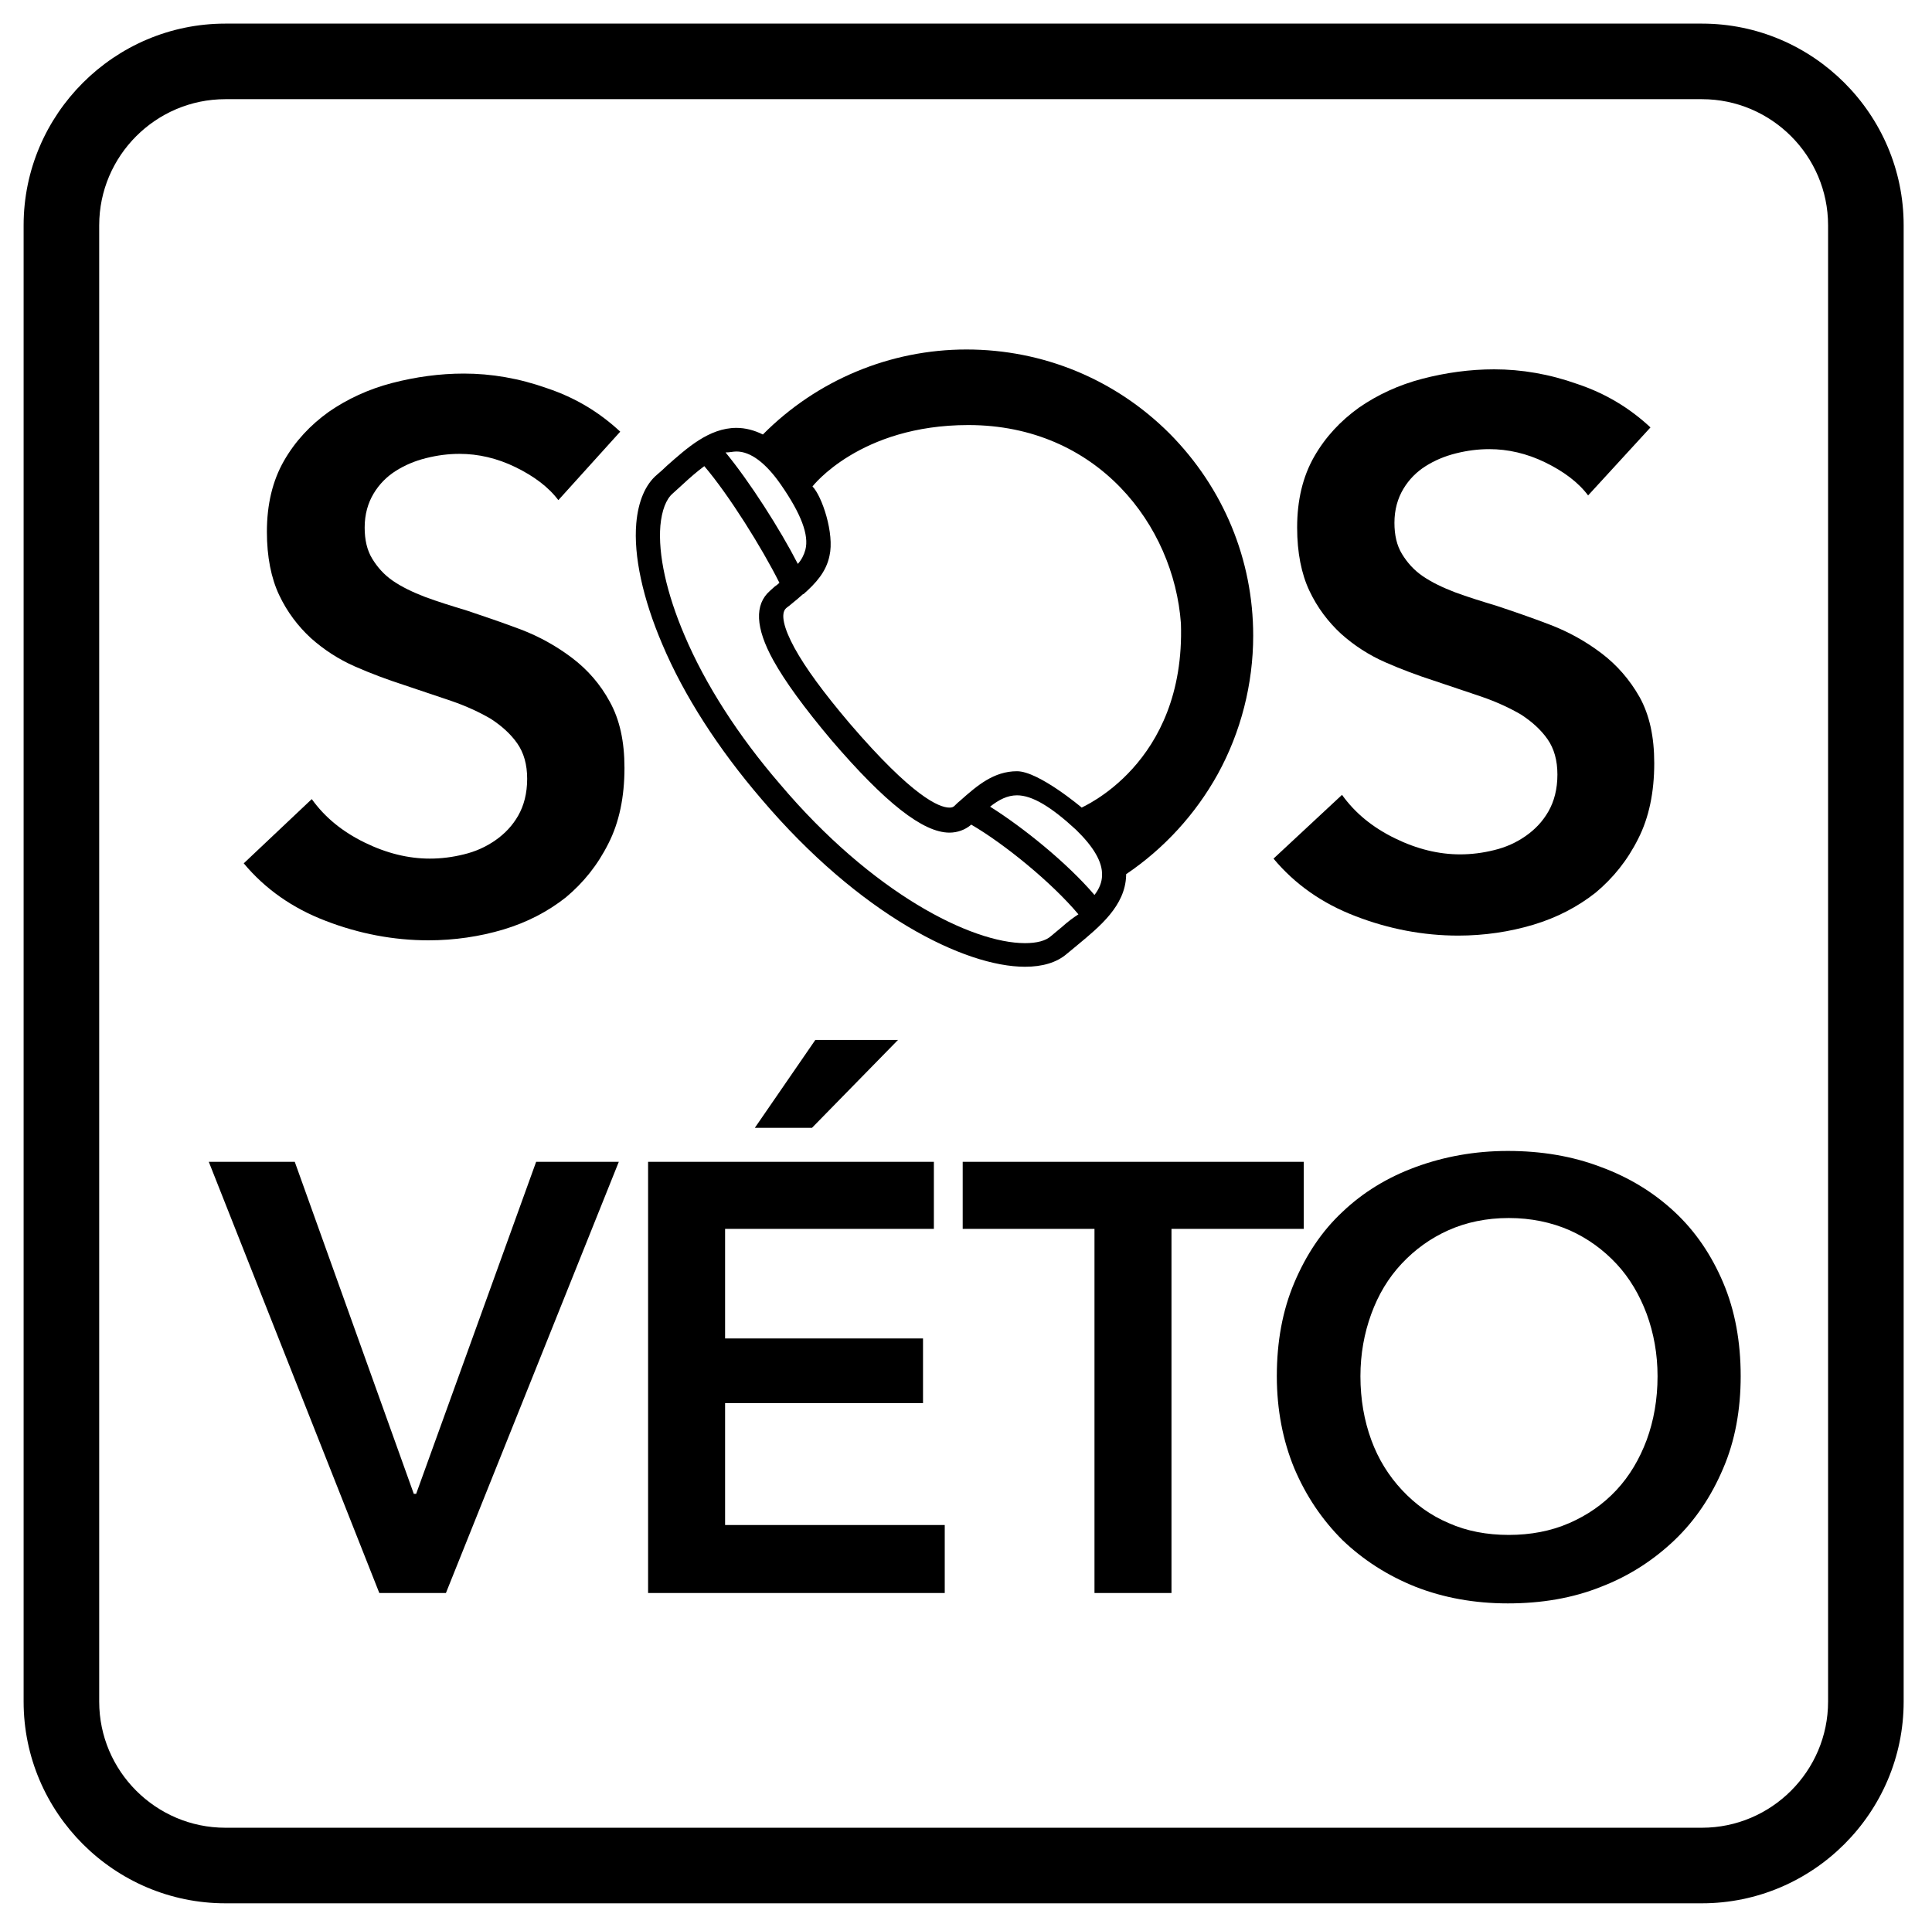<?xml version="1.0" encoding="utf-8"?>
<!-- Generator: Adobe Illustrator 25.3.1, SVG Export Plug-In . SVG Version: 6.00 Build 0)  -->
<svg version="1.1" id="Calque_1" xmlns="http://www.w3.org/2000/svg" xmlns:xlink="http://www.w3.org/1999/xlink" x="0px" y="0px"
	 viewBox="0 0 409 408" style="enable-background:new 0 0 409 408;" xml:space="preserve">
<g>
	<g>
		<path d="M-175,80.9c-9,0-16.3,7.3-16.3,16.3v29.6c0,9,7.3,16.3,16.3,16.3s16.3-7.3,16.3-16.3V97.2
			C-158.7,88.2-166.1,80.9-175,80.9z M-169,126.8c0,3.3-2.7,6-6,6h0c-3.3,0-6-2.7-6-6V97.2c0-3.3,2.7-6,6-6c3.3,0,6,2.7,6,6V126.8z"
			/>
	</g>
</g>
<g>
	<g>
		<path d="M-131.2,106.9c-4.1,0-7.5-3.4-7.5-7.5s3.4-7.5,7.5-7.5c2.7,0,5.2,1.4,6.5,3.8c1.4,2.5,4.6,3.3,7,1.9
			c2.5-1.4,3.3-4.6,1.9-7c-3.2-5.5-9.1-8.9-15.4-8.9c-9.8,0-17.8,8-17.8,17.8s8,17.8,17.8,17.8c0,0,0,0,0,0c4.1,0,7.5,3.4,7.5,7.5
			c0,4.1-3.4,7.5-7.5,7.5c-2.7,0-5.2-1.4-6.5-3.8c-1.4-2.5-4.6-3.3-7-1.9c-2.5,1.4-3.3,4.6-1.9,7c3.2,5.5,9.1,8.9,15.4,8.9
			c9.8,0,17.8-8,17.8-17.8C-113.4,114.9-121.4,106.9-131.2,106.9z"/>
	</g>
</g>
<g>
	<g>
		<path d="M-218.9,106.9c-4.1,0-7.5-3.4-7.5-7.5s3.4-7.5,7.5-7.5c2.7,0,5.2,1.4,6.5,3.8c1.4,2.5,4.6,3.3,7,1.9
			c2.5-1.4,3.3-4.6,1.9-7c-3.2-5.5-9.1-8.9-15.4-8.9c-9.8,0-17.8,8-17.8,17.8s8,17.8,17.8,17.8c0,0,0,0,0,0c4.1,0,7.5,3.4,7.5,7.5
			c0,4.1-3.4,7.5-7.5,7.5c-2.7,0-5.2-1.4-6.5-3.8c-1.4-2.5-4.6-3.3-7-1.9c-2.5,1.4-3.3,4.6-1.9,7c3.2,5.5,9.1,8.9,15.4,8.9
			c9.8,0,17.8-8,17.8-17.8C-201.1,114.9-209.1,106.9-218.9,106.9z"/>
	</g>
</g>
<g>
	<g>
		<g>
			<g>
				<path d="M247.6,91.8C236.1,80.3,220.8,74,204.6,74c-16.2,0-31.7,6.5-43.1,18c-1.8-0.9-3.7-1.4-5.6-1.4c-5.8,0-10.5,4.3-14.7,8
					c-0.7,0.7-1.4,1.3-2.1,1.9c-2.5,2.1-4,5.7-4.4,10.3c-0.6,6.9,1.4,16,5.5,25.6c4.6,10.9,11.9,22.2,21,32.8
					c20.8,24.5,43,35.5,55.8,35.5c3.7,0,6.7-0.9,8.8-2.7l0,0c0.7-0.6,1.5-1.2,2.3-1.9c4.7-3.9,10.1-8.3,10.3-14.7c0-0.1,0-0.2,0-0.3
					c8-5.4,14.7-12.7,19.4-21.2c4.9-8.9,7.5-19.1,7.5-29.3C265.3,118.5,259,103.3,247.6,91.8z M155.9,95.6c3,0,6.2,2.4,9.4,7
					c4.3,6.2,6,10.7,5.2,13.8c-0.3,1.1-0.8,2.1-1.6,3c-3.8-7.4-10.2-17.4-15.3-23.6C154.5,95.8,155.2,95.6,155.9,95.6z M224.9,196.2
					c-0.8,0.7-1.6,1.3-2.4,2c-1.1,1-3,1.5-5.5,1.5c-11.3,0-32.3-10.5-51.9-33.7c-8.8-10.2-15.8-21.1-20.2-31.5
					c-3.8-8.9-5.6-17.1-5.1-23.2c0.3-3.2,1.2-5.6,2.6-6.8l0,0c0.7-0.6,1.4-1.3,2.2-2c1.4-1.3,3-2.7,4.5-3.8
					c5.2,6.1,12.2,17.3,15.9,24.7c-0.3,0.3-0.7,0.6-1,0.8c-0.3,0.3-0.7,0.6-1,0.9l0,0c-3.3,2.9-3.1,7.8,0.7,14.7
					c2.5,4.5,6.5,10,12.3,16.9c11.4,13.3,19.4,19.6,25,19.6c1.7,0,3.3-0.6,4.5-1.6c0,0,0.1-0.1,0.1-0.1c6.9,4,17,12.2,22.7,19
					C227.2,194.3,226,195.2,224.9,196.2z M231.7,189.5c-5.8-6.8-15.1-14.3-22.1-18.7c1.9-1.5,3.7-2.4,5.7-2.4
					c3.2,0,7.2,2.4,12.5,7.3c3.7,3.6,5.6,6.8,5.5,9.6C233.3,186.8,232.7,188.2,231.7,189.5z M229,171c0,0-9.1-7.7-13.7-7.7
					c-4.9,0-8.4,3-12,6.2c-0.4,0.3-0.8,0.7-1.2,1.1c-0.3,0.3-0.6,0.4-1.1,0.4c-2.2,0-7.8-2.3-21.1-17.8c-5.6-6.6-9.4-11.8-11.7-16
					c-2.3-4.2-3-7.3-1.8-8.4c0.3-0.3,0.7-0.5,1-0.8c0.9-0.7,1.8-1.5,2.6-2.2c0,0,0,0,0.1,0c2.6-2.3,4.8-4.7,5.5-8.1
					c1.1-4.7-1.6-12.7-3.6-14.7c0,0,10-13,33-13c27.3,0,43.5,21.2,45,42C251,162,228.7,171,229,171z"/>
			</g>
		</g>
		<g>
			<path d="M118.2,105.9c-2.1-2.8-5.2-5.1-9.1-7c-3.9-1.9-7.9-2.8-11.8-2.8c-2.4,0-4.7,0.3-7.1,0.9c-2.4,0.6-4.5,1.5-6.4,2.7
				c-1.9,1.2-3.5,2.8-4.7,4.8c-1.2,2-1.9,4.4-1.9,7.2c0,2.6,0.5,4.8,1.6,6.6c1.1,1.8,2.5,3.4,4.4,4.7c1.9,1.3,4.2,2.4,6.8,3.4
				c2.7,1,5.6,1.9,8.9,2.9c3.6,1.2,7.4,2.5,11.4,4c3.9,1.5,7.5,3.5,10.8,6c3.3,2.5,6,5.6,8,9.3c2.1,3.8,3.1,8.4,3.1,14
				c0,6.1-1.1,11.5-3.4,16c-2.3,4.6-5.3,8.3-9,11.4c-3.8,3-8.2,5.3-13.2,6.8c-5,1.5-10.4,2.3-15.9,2.3c-7.4,0-14.7-1.4-21.7-4.1
				c-7.1-2.7-12.9-6.8-17.4-12.2L66,169.2c2.8,3.9,6.5,6.9,11.2,9.2s9.3,3.4,13.8,3.4c2.4,0,4.8-0.3,7.2-0.9c2.5-0.6,4.7-1.6,6.7-3
				c2-1.4,3.6-3.1,4.8-5.2c1.2-2.1,1.9-4.7,1.9-7.8c0-3-0.7-5.5-2.1-7.5c-1.4-2-3.3-3.7-5.6-5.2c-2.4-1.4-5.2-2.7-8.4-3.8
				c-3.2-1.1-6.6-2.2-10.1-3.4c-3.4-1.1-6.9-2.4-10.3-3.9c-3.4-1.5-6.5-3.5-9.3-6c-2.7-2.5-5-5.5-6.7-9.1c-1.7-3.6-2.6-8.1-2.6-13.4
				c0-5.8,1.2-10.8,3.6-15s5.6-7.6,9.5-10.4c3.9-2.7,8.4-4.8,13.4-6.1c5-1.3,10.1-2,15.2-2c5.8,0,11.7,1,17.6,3.1
				c6,2,11.1,5.1,15.5,9.2L118.2,105.9z"/>
		</g>
		<g>
			<path d="M44.2,246h18.2l25.2,70.3h0.5l25.4-70.3H131l-36.6,91.3H80.3L44.2,246z"/>
			<path d="M137.2,246h60.5v14.2h-44.2v23.2h41.9v13.7h-41.9v25.8H200v14.4h-62.8V246z M172.6,220.2h17.5l-18.2,18.6h-12.1
				L172.6,220.2z"/>
			<path d="M231.8,260.2h-28V246H276v14.2h-28v77.1h-16.3V260.2z"/>
			<path d="M270.3,291.4c0-7.3,1.2-13.9,3.7-19.8c2.5-5.9,5.8-10.9,10.2-15c4.3-4.1,9.5-7.3,15.5-9.5c6-2.2,12.5-3.4,19.5-3.4
				c7.1,0,13.7,1.1,19.7,3.4c6,2.2,11.2,5.4,15.6,9.5s7.8,9.1,10.3,15c2.5,5.9,3.7,12.5,3.7,19.8c0,7.1-1.2,13.7-3.7,19.5
				c-2.5,5.9-5.9,11-10.3,15.2s-9.6,7.6-15.6,9.9c-6,2.4-12.6,3.5-19.7,3.5c-7.1,0-13.6-1.2-19.5-3.5c-6-2.4-11.1-5.7-15.5-9.9
				c-4.3-4.3-7.7-9.3-10.2-15.2C271.6,305.1,270.3,298.5,270.3,291.4z M288,291.4c0,4.9,0.8,9.4,2.3,13.5c1.5,4.1,3.7,7.6,6.5,10.6
				c2.8,3,6.1,5.4,9.9,7c3.8,1.7,8.1,2.5,12.7,2.5c4.6,0,8.9-0.8,12.8-2.5s7.2-4,10-7c2.8-3,4.9-6.6,6.4-10.6
				c1.5-4.1,2.3-8.6,2.3-13.5c0-4.7-0.8-9.1-2.3-13.2c-1.5-4-3.6-7.6-6.4-10.6c-2.8-3-6.1-5.4-9.9-7.1c-3.9-1.7-8.2-2.6-12.9-2.6
				c-4.7,0-9,0.9-12.8,2.6c-3.8,1.7-7.1,4.1-9.9,7.1c-2.8,3-4.9,6.5-6.4,10.6C288.8,282.3,288,286.7,288,291.4z"/>
		</g>
		<g>
			<path d="M336.2,104.9c-2.1-2.8-5.2-5.1-9.1-7c-3.9-1.9-7.9-2.8-11.8-2.8c-2.4,0-4.7,0.3-7.1,0.9c-2.4,0.6-4.5,1.5-6.4,2.7
				c-1.9,1.2-3.5,2.8-4.7,4.8c-1.2,2-1.9,4.4-1.9,7.2c0,2.6,0.5,4.8,1.6,6.6c1.1,1.8,2.5,3.4,4.4,4.7c1.9,1.3,4.2,2.4,6.8,3.4
				c2.7,1,5.6,1.9,8.9,2.9c3.6,1.2,7.4,2.5,11.3,4c3.9,1.5,7.5,3.5,10.8,6c3.3,2.5,6,5.6,8.1,9.3c2.1,3.8,3.1,8.4,3.1,14
				c0,6.1-1.1,11.5-3.4,16c-2.3,4.6-5.3,8.3-9,11.4c-3.8,3-8.2,5.3-13.2,6.8c-5,1.5-10.4,2.3-15.9,2.3c-7.4,0-14.7-1.4-21.7-4.1
				c-7.1-2.7-12.9-6.8-17.4-12.2l14.5-13.5c2.8,3.9,6.5,6.9,11.2,9.2c4.7,2.3,9.3,3.4,13.8,3.4c2.4,0,4.8-0.3,7.2-0.9
				c2.5-0.6,4.7-1.6,6.7-3c2-1.4,3.6-3.1,4.8-5.2c1.2-2.1,1.9-4.7,1.9-7.8c0-3-0.7-5.5-2.1-7.5c-1.4-2-3.3-3.7-5.6-5.2
				c-2.4-1.4-5.2-2.7-8.4-3.8c-3.2-1.1-6.6-2.2-10.1-3.4c-3.4-1.1-6.9-2.4-10.3-3.9c-3.4-1.5-6.5-3.5-9.3-6c-2.7-2.5-5-5.5-6.7-9.1
				c-1.7-3.6-2.6-8.1-2.6-13.4c0-5.8,1.2-10.8,3.6-15s5.6-7.6,9.5-10.4c3.9-2.7,8.4-4.8,13.4-6.1c5-1.3,10.1-2,15.2-2
				c5.8,0,11.7,1,17.6,3.1c6,2,11.1,5.1,15.5,9.2L336.2,104.9z"/>
		</g>
	</g>
	<path d="M360.3,403H47.7C24.2,403,5,383.8,5,360.3V47.7C5,24.2,24.2,5,47.7,5h312.6C383.8,5,403,24.2,403,47.7v312.6
		C403,383.8,383.8,403,360.3,403z M47.7,21C33,21,21,33,21,47.7v312.6C21,375,33,387,47.7,387h312.6c14.7,0,26.7-12,26.7-26.7V47.7
		C387,33,375,21,360.3,21H47.7z"/>
</g>
</svg>
